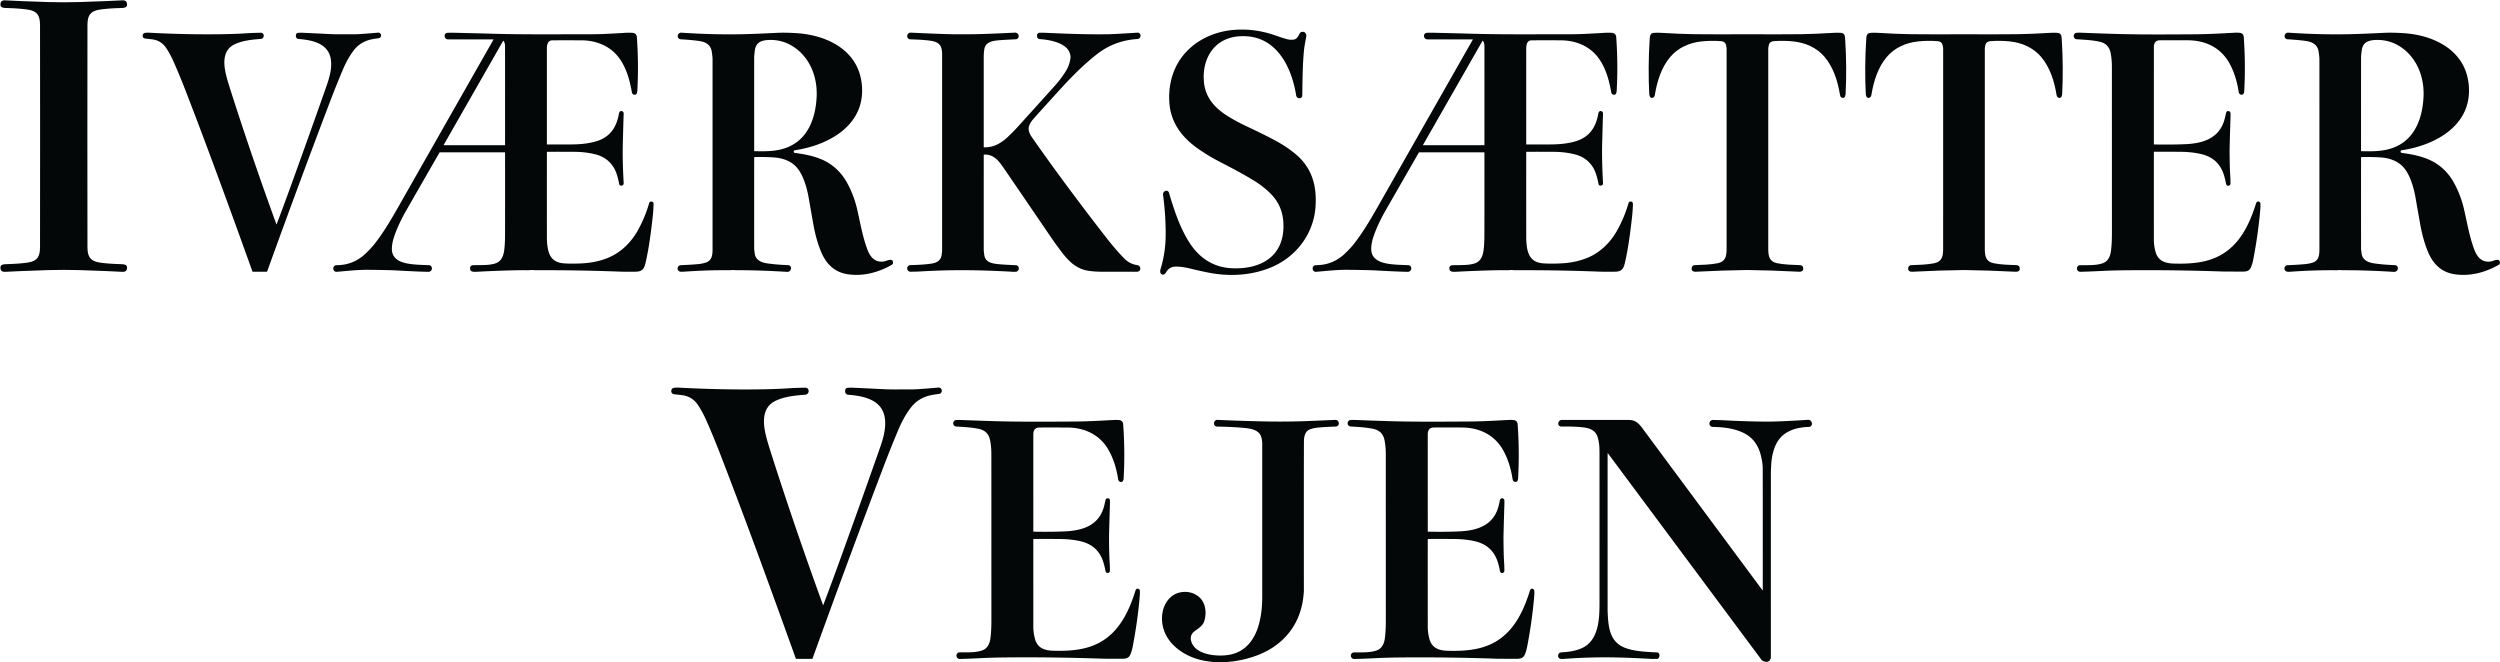 <?xml version="1.0" encoding="UTF-8" standalone="no"?>
<svg xmlns="http://www.w3.org/2000/svg" version="1.1" viewBox="0.00 0.00 3319.00 879.00" width="3319.00" height="879.00">
  <path fill="#040707" d="   M 84.62 3.03   Q 96.06 3.03 105.24 2.73   Q 147.67 1.33 162.23 0.44   Q 168.65 0.05 168.68 6.03   C 168.69 9.87 165.28 10.47 161.89 10.57   Q 141.53 11.16 131.33 12.92   C 118.96 15.06 116.19 21.63 116.11 33.32   Q 115.99 49.39 116.00 180.66   Q 116.00 311.93 116.11 328.00   C 116.20 339.69 118.97 346.26 131.34 348.40   Q 141.54 350.16 161.90 350.75   C 165.29 350.85 168.70 351.45 168.69 355.29   Q 168.66 361.27 162.24 360.88   Q 147.68 359.99 105.25 358.59   Q 96.07 358.29 84.63 358.29   Q 73.19 358.29 64.01 358.59   Q 21.58 359.99 7.02 360.88   Q 0.60 361.27 0.57 355.29   C 0.56 351.45 3.97 350.85 7.36 350.75   Q 27.72 350.16 37.92 348.40   C 50.29 346.26 53.06 339.69 53.14 328.00   Q 53.25 311.93 53.25 180.66   Q 53.25 49.39 53.14 33.32   C 53.05 21.63 50.28 15.06 37.91 12.92   Q 27.71 11.17 7.35 10.58   C 3.96 10.48 0.55 9.88 0.56 6.04   Q 0.59 0.06 7.01 0.45   Q 21.57 1.34 64.00 2.73   Q 73.18 3.03 84.62 3.03   Z"></path>
  <path fill="#040707" d="   M 1728.74 127.97   Q 1727.88 130.13 1725.73 130.33   Q 1721.43 130.72 1720.72 126.28   C 1717.67 107.43 1711.12 87.60 1699.52 72.58   Q 1678.74 45.65 1644.59 48.25   C 1611.50 50.77 1595.38 78.51 1598.40 109.29   C 1600.51 130.74 1614.02 144.50 1631.48 155.11   Q 1642.74 161.94 1654.75 167.58   Q 1677.42 178.20 1692.17 186.08   Q 1707.86 194.46 1719.82 204.40   C 1741.73 222.58 1748.31 246.28 1746.52 274.05   C 1744.18 310.45 1720.80 341.11 1687.46 354.99   C 1661.82 365.66 1632.53 367.41 1605.33 362.11   Q 1592.37 359.59 1579.78 356.44   Q 1572.73 354.68 1565.01 354.05   C 1557.24 353.41 1552.02 354.77 1547.90 361.83   C 1546.40 364.41 1543.95 365.55 1541.42 363.60   A 2.00 1.93 -83.0 0 1 1540.81 362.79   Q 1539.82 360.29 1540.69 357.47   Q 1547.15 336.42 1547.50 314.25   Q 1547.92 288.10 1544.07 258.57   A 4.78 4.78 0.0 0 1 1547.05 253.50   L 1547.19 253.44   A 3.52 3.51 -19.0 0 1 1551.86 255.71   C 1558.90 279.40 1566.39 302.04 1578.82 321.67   C 1588.26 336.57 1601.06 347.96 1618.03 353.19   Q 1630.62 357.08 1647.50 356.00   C 1674.50 354.27 1697.59 341.31 1702.81 313.03   Q 1704.53 303.73 1703.62 293.21   Q 1701.82 272.44 1687.48 257.73   Q 1677.73 247.75 1665.02 239.96   C 1647.77 229.40 1638.53 224.88 1614.83 212.41   Q 1606.48 208.02 1594.27 199.98   C 1571.38 184.91 1554.50 164.95 1552.46 136.52   C 1550.94 115.28 1555.86 93.86 1568.33 76.73   C 1584.61 54.38 1610.96 41.78 1638.49 39.65   Q 1665.76 37.55 1692.29 46.76   Q 1702.77 50.40 1707.88 51.83   Q 1713.02 53.27 1717.74 52.53   C 1721.76 51.89 1723.48 48.19 1725.44 44.46   Q 1726.47 42.50 1728.81 42.26   Q 1733.05 41.84 1734.25 46.52   A 2.49 2.48 -48.3 0 1 1734.30 47.43   C 1733.57 52.68 1731.80 60.10 1731.16 66.88   C 1729.32 86.49 1729.33 102.14 1728.89 127.27   A 2.00 1.83 59.6 0 1 1728.74 127.97   Z"></path>
  <path fill="#040707" d="   M 366.90 297.66   A 0.20 0.20 0.0 0 0 367.28 297.67   Q 375.84 275.17 384.54 251.19   Q 412.51 173.99 433.81 113.18   C 437.74 101.94 441.17 89.37 439.03 77.69   C 435.24 57.07 413.63 53.12 396.19 51.73   A 3.66 3.66 0.0 0 1 392.83 48.09   L 392.83 46.84   A 3.26 3.25 -1.3 0 1 395.94 43.59   Q 399.77 43.42 401.63 43.50   Q 429.14 44.76 434.69 45.07   Q 444.29 45.61 453.62 45.53   C 462.35 45.46 470.59 45.73 478.88 45.18   Q 487.97 44.56 501.96 43.34   A 3.63 3.63 0.0 0 1 505.90 46.76   L 505.91 46.96   A 3.62 3.62 0.0 0 1 502.76 50.75   Q 494.89 51.77 491.20 52.72   Q 477.62 56.24 469.35 67.23   Q 461.42 77.77 455.25 92.34   Q 446.34 113.33 437.47 136.68   Q 397.05 242.95 354.64 360.44   A 0.50 0.49 9.5 0 1 354.17 360.77   L 335.62 360.77   A 0.49 0.48 -9.7 0 1 335.16 360.45   C 306.36 280.36 277.31 200.36 246.63 121.02   Q 237.93 98.53 229.69 80.22   Q 225.97 71.97 220.99 64.27   Q 214.25 53.85 202.36 52.29   Q 198.34 51.76 193.25 51.25   Q 191.31 51.06 190.25 49.87   C 188.81 48.26 189.23 45.23 191.23 44.09   C 193.09 43.02 199.28 43.48 200.94 43.57   Q 248.65 46.01 291.26 45.46   Q 311.40 45.20 324.09 44.36   Q 335.77 43.58 346.30 43.49   A 3.84 3.83 0.8 0 1 350.16 47.45   L 350.15 47.65   A 4.22 4.21 89.0 0 1 346.24 51.71   C 333.81 52.58 321.86 54.00 311.95 58.59   C 292.57 67.56 297.37 90.23 301.99 106.43   Q 304.74 116.06 316.02 150.54   Q 339.46 222.20 366.90 297.66   Z"></path>
  <path fill="#040707" d="   M 654.68 52.30   L 594.76 52.30   A 4.41 4.40 -3.7 0 1 590.39 48.47   L 590.33 48.03   A 3.85 3.85 0.0 0 1 593.70 43.64   Q 596.34 43.34 604.50 43.53   Q 632.01 44.17 656.88 44.85   C 696.15 45.93 733.43 45.47 774.89 45.51   Q 792.45 45.53 802.61 45.07   Q 816.35 44.43 830.27 43.56   Q 833.30 43.37 838.25 43.50   C 846.23 43.71 845.46 48.48 845.85 54.73   Q 847.93 88.04 846.14 120.19   C 846.02 122.29 845.52 125.63 843.06 125.77   C 840.57 125.91 839.14 124.57 838.77 122.01   Q 838.24 118.38 836.41 110.56   C 833.18 96.76 827.61 82.92 818.49 72.74   C 806.86 59.79 789.86 53.66 772.25 53.55   Q 748.78 53.42 733.16 53.56   C 726.70 53.63 726.03 60.13 726.03 65.33   Q 726.02 83.78 726.03 191.36   A 0.41 0.41 0.0 0 0 726.44 191.77   Q 758.74 191.76 758.75 191.75   C 769.63 191.68 781.79 190.70 792.35 187.34   C 810.01 181.72 818.51 169.03 821.66 151.11   C 822.07 148.77 823.40 146.70 825.85 147.60   A 3.27 3.08 11.7 0 1 827.99 150.65   Q 827.59 162.10 826.86 190.00   Q 826.26 212.46 828.00 243.32   A 2.91 2.90 -1.7 0 1 825.09 246.39   L 824.46 246.39   A 2.46 2.45 -5.2 0 1 822.04 244.38   Q 819.24 229.37 814.59 222.06   Q 806.41 209.18 791.31 205.15   Q 778.31 201.68 762.98 201.57   Q 744.90 201.44 726.41 201.52   A 0.35 0.35 0.0 0 0 726.06 201.87   Q 725.97 234.74 726.06 315.75   Q 726.06 321.98 727.01 328.25   C 728.99 341.27 735.07 348.72 748.88 349.64   Q 759.73 350.37 773.31 349.61   Q 792.41 348.54 807.98 341.96   C 824.99 334.77 838.17 321.38 847.01 305.44   Q 856.56 288.20 861.91 269.39   A 2.57 2.55 -82.1 0 1 864.35 267.53   Q 867.78 267.51 867.67 271.26   Q 867.41 280.34 866.50 288.25   C 864.04 309.72 861.38 330.67 856.77 350.01   C 855.04 357.24 852.06 360.55 844.25 360.70   Q 840.83 360.77 833.58 360.77   Q 826.95 360.76 822.93 360.61   Q 767.69 358.53 714.66 358.76   Q 710.38 358.78 708.35 358.56   C 705.45 358.26 702.83 358.88 699.87 358.77   Q 696.01 358.61 685.75 358.81   Q 662.73 359.24 634.72 360.71   C 630.88 360.91 624.62 361.71 624.09 357.30   Q 623.45 352.02 628.88 352.04   Q 636.62 352.06 644.49 351.77   Q 650.94 351.52 656.15 350.16   C 666.09 347.55 668.65 339.41 669.63 330.31   Q 670.46 322.66 670.48 313.00   Q 670.61 266.70 670.52 202.56   A 0.31 0.30 0.0 0 0 670.21 202.26   L 584.04 202.26   A 0.70 0.69 15.0 0 0 583.44 202.60   Q 558.96 245.14 539.27 279.51   Q 529.02 297.41 523.42 313.64   Q 520.69 321.55 520.28 328.76   C 519.21 347.58 538.27 350.12 552.01 351.23   Q 557.77 351.69 569.39 352.02   A 4.14 4.14 0.0 0 1 573.39 356.61   L 573.37 356.86   A 4.50 4.49 -86.5 0 1 568.86 360.86   Q 557.14 360.74 527.93 359.12   Q 516.38 358.48 490.64 358.22   C 475.35 358.06 464.65 359.37 447.05 360.87   A 4.19 4.19 0.0 0 1 442.51 356.70   L 442.51 356.22   A 4.17 4.17 0.0 0 1 446.68 352.05   Q 469.02 352.09 485.26 336.73   Q 492.74 329.66 497.74 323.23   C 509.61 307.94 518.95 292.02 528.76 274.76   Q 647.48 65.95 654.99 52.85   A 0.37 0.36 -74.7 0 0 654.68 52.30   Z   M 589.34 192.75   L 670.20 192.74   A 0.31 0.30 -0.0 0 0 670.51 192.44   Q 670.56 121.73 670.48 60.77   Q 670.47 57.35 668.65 54.46   A 0.48 0.48 0.0 0 0 667.83 54.48   L 589.08 192.30   A 0.30 0.30 0.0 0 0 589.34 192.75   Z"></path>
  <path fill="#040707" d="   M 1055.31 203.03   C 1071.07 205.02 1086.89 208.43 1099.44 216.07   Q 1115.47 225.84 1124.86 243.16   Q 1133.62 259.31 1137.85 277.41   C 1141.70 293.91 1145.10 314.21 1151.52 331.21   C 1155.37 341.41 1161.86 349.14 1174.00 347.00   C 1177.15 346.44 1185.77 341.59 1185.55 349.02   A 2.93 2.92 -14.4 0 1 1184.11 351.45   C 1166.15 361.96 1144.12 367.58 1123.49 363.73   C 1106.66 360.59 1096.28 349.27 1089.97 334.03   Q 1083.75 319.03 1080.04 299.21   Q 1079.35 295.51 1073.54 262.26   Q 1071.08 248.20 1066.33 236.70   Q 1062.00 226.25 1055.75 220.21   C 1048.32 213.03 1038.04 209.79 1028.00 209.05   Q 1015.73 208.16 1001.80 208.57   A 0.57 0.57 0.0 0 0 1001.25 209.14   Q 1001.20 259.26 1001.25 330.25   Q 1001.25 330.61 1001.93 336.31   C 1002.95 344.85 1009.98 348.31 1017.96 349.54   Q 1029.97 351.39 1046.32 352.00   A 3.99 3.99 0.0 0 1 1050.11 356.65   L 1050.07 356.88   A 4.87 4.87 0.0 0 1 1044.97 360.93   Q 1008.77 358.69 978.87 358.72   Q 975.78 358.72 974.63 358.56   C 972.65 358.29 970.29 358.77 968.77 358.76   Q 938.74 358.47 908.72 360.64   Q 904.31 360.96 903.06 360.65   C 897.93 359.35 898.57 352.29 904.02 352.05   Q 921.43 351.30 928.21 350.48   Q 933.38 349.85 937.19 348.55   C 945.23 345.81 945.99 338.30 945.99 330.94   Q 945.99 219.83 945.99 79.00   Q 945.99 75.24 944.86 68.17   C 943.44 59.28 936.65 55.64 928.10 54.40   Q 918.83 53.05 903.61 52.17   A 4.10 4.09 5.5 0 1 899.79 47.54   L 899.82 47.33   A 4.59 4.58 -84.2 0 1 904.67 43.37   Q 946.65 46.22 985.76 45.43   Q 999.75 45.14 1032.06 43.59   Q 1042.95 43.07 1058.24 44.08   C 1096.87 46.65 1137.18 65.51 1143.62 108.01   C 1152.10 163.95 1102.42 192.52 1055.27 199.47   A 1.80 1.80 0.0 0 0 1055.31 203.03   Z   M 1001.61 200.69   C 1016.65 201.03 1031.29 201.20 1045.29 195.62   C 1073.40 184.41 1083.05 155.60 1084.20 127.77   C 1085.25 102.34 1075.48 77.03 1054.34 62.68   Q 1039.13 52.35 1020.61 53.08   C 1010.55 53.48 1003.59 56.33 1002.18 66.69   Q 1001.25 73.53 1001.25 76.75   Q 1001.22 87.68 1001.25 200.32   A 0.37 0.37 0.0 0 0 1001.61 200.69   Z"></path>
  <path fill="#040707" d="   M 1306.27 205.28   A 0.28 0.28 0.0 0 0 1306.01 205.56   Q 1305.99 268.67 1306.01 331.75   Q 1306.01 332.75 1306.67 338.12   C 1307.95 348.57 1317.25 349.81 1325.75 350.73   Q 1330.84 351.28 1348.71 352.09   C 1353.33 352.30 1353.91 358.72 1349.87 360.51   A 2.77 2.49 -56.7 0 1 1349.07 360.72   Q 1346.66 360.93 1344.50 360.81   Q 1309.33 358.80 1279.87 358.71   Q 1250.75 358.62 1220.90 360.42   Q 1217.39 360.63 1208.75 360.75   A 4.30 4.30 0.0 0 1 1204.39 356.54   L 1204.39 356.35   A 4.31 4.31 0.0 0 1 1208.61 351.95   Q 1226.42 351.56 1236.91 349.91   C 1244.32 348.74 1249.59 345.38 1250.28 337.26   C 1250.42 335.67 1250.75 333.91 1250.75 332.51   Q 1250.75 250.29 1250.75 72.25   C 1250.75 60.72 1247.16 55.91 1235.68 54.14   Q 1226.49 52.72 1208.45 52.25   A 4.15 4.15 0.0 0 1 1204.44 47.63   L 1204.47 47.36   A 4.56 4.55 4.6 0 1 1209.22 43.33   Q 1238.69 44.77 1261.11 45.39   Q 1270.85 45.66 1291.50 45.43   Q 1308.70 45.24 1347.48 43.32   A 4.69 4.68 84.8 0 1 1352.35 47.38   L 1352.38 47.55   A 4.08 4.08 0.0 0 1 1348.53 52.16   Q 1332.41 52.93 1327.76 53.33   C 1319.09 54.07 1308.53 54.98 1306.81 65.23   Q 1306.01 70.00 1306.00 76.26   Q 1305.99 85.60 1306.00 195.09   A 0.54 0.54 0.0 0 0 1306.53 195.63   Q 1318.07 195.69 1327.41 189.91   Q 1333.61 186.07 1338.15 181.64   C 1342.53 177.37 1346.56 173.45 1350.23 169.40   Q 1396.82 117.98 1402.94 110.96   Q 1407.84 105.33 1413.82 96.35   Q 1420.12 86.89 1421.22 76.54   Q 1421.51 73.83 1419.87 69.57   C 1414.82 56.49 1392.40 52.65 1380.50 51.95   A 4.01 4.00 -88.3 0 1 1376.73 47.95   L 1376.73 47.07   A 3.62 3.62 0.0 0 1 1380.38 43.45   Q 1387.09 43.51 1387.50 43.53   Q 1441.44 46.06 1471.75 45.45   Q 1479.89 45.29 1510.09 43.36   A 3.88 3.88 0.0 0 1 1514.22 47.21   L 1514.22 47.40   A 4.41 4.40 -1.9 0 1 1510.09 51.81   Q 1479.55 53.66 1455.96 72.22   C 1437.76 86.54 1422.28 102.35 1407.41 118.66   Q 1376.53 152.55 1371.35 158.59   Q 1367.65 162.92 1366.17 167.43   C 1364.52 172.48 1366.88 177.75 1370.00 182.23   C 1401.99 228.18 1439.19 277.70 1469.39 316.39   Q 1481.81 332.31 1492.94 343.53   Q 1499.91 350.56 1510.19 352.06   A 4.34 4.33 6.2 0 1 1513.88 356.65   L 1513.86 356.92   A 4.15 4.15 0.0 0 1 1509.70 360.77   Q 1508.22 360.77 1462.50 360.74   Q 1453.80 360.74 1445.47 359.57   C 1429.73 357.35 1419.47 347.65 1410.20 335.56   Q 1402.18 325.10 1394.16 313.35   Q 1346.69 243.74 1333.30 224.24   C 1326.41 214.21 1319.66 204.50 1306.27 205.28   Z"></path>
  <path fill="#040707" d="   M 1954.87 52.29   L 1894.95 52.29   A 4.41 4.40 -3.7 0 1 1890.58 48.46   L 1890.52 48.02   A 3.85 3.85 0.0 0 1 1893.89 43.63   Q 1896.53 43.33 1904.69 43.52   Q 1932.20 44.16 1957.07 44.84   C 1996.34 45.92 2033.62 45.46 2075.08 45.50   Q 2092.64 45.52 2102.80 45.06   Q 2116.54 44.43 2130.47 43.56   Q 2133.50 43.37 2138.45 43.50   C 2146.43 43.71 2145.66 48.48 2146.05 54.73   Q 2148.13 88.04 2146.33 120.19   C 2146.21 122.29 2145.71 125.63 2143.25 125.77   C 2140.76 125.91 2139.33 124.57 2138.96 122.01   Q 2138.43 118.38 2136.60 110.56   C 2133.37 96.76 2127.80 82.92 2118.68 72.74   C 2107.05 59.79 2090.05 53.66 2072.44 53.54   Q 2048.97 53.41 2033.35 53.55   C 2026.89 53.62 2026.22 60.12 2026.22 65.32   Q 2026.21 83.78 2026.22 191.36   A 0.41 0.41 0.0 0 0 2026.63 191.77   Q 2058.93 191.76 2058.94 191.75   C 2069.82 191.68 2081.98 190.70 2092.54 187.34   C 2110.20 181.72 2118.70 169.03 2121.85 151.11   C 2122.26 148.77 2123.59 146.70 2126.04 147.60   A 3.27 3.08 11.7 0 1 2128.18 150.65   Q 2127.78 162.10 2127.05 190.00   Q 2126.45 212.46 2128.19 243.32   A 2.91 2.90 -1.7 0 1 2125.28 246.39   L 2124.65 246.39   A 2.46 2.45 -5.2 0 1 2122.23 244.38   Q 2119.43 229.37 2114.78 222.06   Q 2106.60 209.18 2091.50 205.15   Q 2078.50 201.68 2063.17 201.57   Q 2045.09 201.44 2026.60 201.52   A 0.35 0.35 0.0 0 0 2026.25 201.87   Q 2026.16 234.74 2026.25 315.75   Q 2026.25 321.98 2027.20 328.25   C 2029.18 341.27 2035.26 348.72 2049.07 349.64   Q 2059.92 350.37 2073.50 349.61   Q 2092.60 348.54 2108.17 341.96   C 2125.18 334.77 2138.36 321.38 2147.20 305.44   Q 2156.75 288.20 2162.10 269.39   A 2.57 2.55 -82.1 0 1 2164.54 267.53   Q 2167.97 267.51 2167.86 271.26   Q 2167.60 280.34 2166.69 288.25   C 2164.23 309.72 2161.57 330.67 2156.96 350.01   C 2155.23 357.24 2152.25 360.55 2144.44 360.70   Q 2141.02 360.77 2133.77 360.77   Q 2127.14 360.76 2123.12 360.61   Q 2067.88 358.53 2014.85 358.76   Q 2010.57 358.78 2008.54 358.56   C 2005.64 358.26 2003.02 358.88 2000.06 358.77   Q 1996.20 358.61 1985.94 358.81   Q 1962.92 359.24 1934.91 360.71   C 1931.07 360.91 1924.81 361.71 1924.28 357.30   Q 1923.64 352.02 1929.07 352.04   Q 1936.81 352.06 1944.68 351.77   Q 1951.13 351.52 1956.34 350.16   C 1966.28 347.55 1968.84 339.41 1969.82 330.31   Q 1970.65 322.66 1970.67 313.00   Q 1970.80 266.70 1970.71 202.56   A 0.31 0.30 0.0 0 0 1970.40 202.26   L 1884.23 202.26   A 0.70 0.69 15.0 0 0 1883.63 202.60   Q 1859.15 245.14 1839.46 279.51   Q 1829.21 297.41 1823.60 313.64   Q 1820.87 321.55 1820.46 328.76   C 1819.39 347.58 1838.45 350.12 1852.20 351.23   Q 1857.96 351.69 1869.58 352.02   A 4.14 4.14 0.0 0 1 1873.58 356.61   L 1873.56 356.86   A 4.50 4.49 -86.5 0 1 1869.05 360.86   Q 1857.33 360.74 1828.11 359.12   Q 1816.56 358.48 1790.82 358.22   C 1775.53 358.06 1764.83 359.37 1747.23 360.87   A 4.19 4.19 0.0 0 1 1742.69 356.70   L 1742.69 356.22   A 4.17 4.17 0.0 0 1 1746.86 352.05   Q 1769.20 352.09 1785.44 336.73   Q 1792.92 329.66 1797.92 323.23   C 1809.79 307.94 1819.13 292.02 1828.95 274.76   Q 1947.67 65.94 1955.18 52.84   A 0.37 0.36 -74.7 0 0 1954.87 52.29   Z   M 1889.50 192.76   L 1970.42 192.76   A 0.31 0.30 -0.0 0 0 1970.73 192.46   Q 1970.79 121.70 1970.72 60.69   Q 1970.71 57.27 1968.89 54.37   A 0.48 0.48 0.0 0 0 1968.07 54.39   L 1889.24 192.31   A 0.30 0.30 0.0 0 0 1889.50 192.76   Z"></path>
  <path fill="#040707" d="   M 2319.88 45.49   C 2353.67 45.49 2367.88 45.76 2391.64 45.38   Q 2410.20 45.08 2434.51 43.59   Q 2439.02 43.31 2443.59 43.58   C 2449.22 43.91 2449.39 47.78 2449.68 52.46   Q 2452.04 89.73 2450.21 124.98   Q 2450.11 126.82 2449.20 128.49   C 2448.01 130.68 2445.09 130.33 2443.71 128.55   Q 2443.06 127.72 2442.74 125.74   C 2439.80 107.84 2434.11 89.61 2422.53 75.80   C 2412.02 63.25 2396.88 56.64 2380.50 54.95   Q 2367.95 53.65 2355.07 54.61   C 2351.75 54.86 2349.17 56.27 2348.32 59.76   Q 2347.53 62.98 2347.53 64.95   Q 2347.49 322.07 2347.54 330.50   C 2347.59 339.78 2348.80 347.34 2359.29 349.44   C 2368.83 351.36 2380.16 351.67 2389.51 351.98   Q 2393.77 352.13 2393.99 356.22   C 2394.27 361.51 2388.96 360.80 2385.51 360.62   Q 2352.94 358.91 2321.52 358.51   Q 2320.01 358.49 2319.88 358.49   Q 2319.75 358.49 2318.25 358.51   Q 2286.83 358.91 2254.26 360.62   C 2250.81 360.80 2245.50 361.51 2245.78 356.22   Q 2246.00 352.13 2250.26 351.98   C 2259.61 351.67 2270.94 351.36 2280.48 349.44   C 2290.97 347.34 2292.18 339.78 2292.23 330.50   Q 2292.28 322.07 2292.24 64.95   Q 2292.24 62.98 2291.45 59.76   C 2290.60 56.27 2288.02 54.86 2284.70 54.61   Q 2271.82 53.65 2259.27 54.95   C 2242.89 56.64 2227.75 63.25 2217.24 75.80   C 2205.66 89.61 2199.97 107.84 2197.03 125.74   Q 2196.71 127.72 2196.06 128.55   C 2194.68 130.33 2191.76 130.68 2190.57 128.49   Q 2189.66 126.82 2189.56 124.98   Q 2187.73 89.73 2190.09 52.46   C 2190.38 47.78 2190.55 43.91 2196.18 43.58   Q 2200.75 43.31 2205.26 43.59   Q 2229.57 45.08 2248.13 45.38   C 2271.89 45.76 2286.10 45.49 2319.88 45.49   Z"></path>
  <path fill="#040707" d="   M 2607.37 358.52   Q 2607.24 358.52 2605.73 358.54   Q 2574.31 358.93 2541.73 360.64   C 2538.28 360.82 2532.97 361.53 2533.25 356.24   Q 2533.47 352.15 2537.73 352.00   C 2547.09 351.69 2558.42 351.38 2567.96 349.46   C 2578.45 347.36 2579.66 339.80 2579.71 330.52   Q 2579.76 322.09 2579.74 64.95   Q 2579.74 62.98 2578.95 59.76   C 2578.10 56.27 2575.52 54.86 2572.20 54.61   Q 2559.32 53.65 2546.77 54.95   C 2530.38 56.64 2515.24 63.25 2504.73 75.80   C 2493.15 89.61 2487.46 107.84 2484.52 125.74   Q 2484.20 127.72 2483.55 128.55   C 2482.17 130.33 2479.25 130.68 2478.06 128.49   Q 2477.15 126.82 2477.05 124.98   Q 2475.22 89.73 2477.58 52.46   C 2477.87 47.78 2478.04 43.91 2483.67 43.58   Q 2488.24 43.31 2492.75 43.59   Q 2517.06 45.08 2535.62 45.38   C 2559.39 45.76 2573.60 45.50 2607.39 45.50   C 2641.17 45.50 2655.38 45.76 2679.15 45.38   Q 2697.71 45.09 2722.02 43.60   Q 2726.53 43.32 2731.10 43.59   C 2736.73 43.92 2736.90 47.79 2737.19 52.47   Q 2739.55 89.74 2737.71 125.00   Q 2737.61 126.84 2736.70 128.51   C 2735.51 130.70 2732.59 130.35 2731.21 128.57   Q 2730.56 127.74 2730.24 125.76   C 2727.31 107.85 2721.62 89.62 2710.04 75.81   C 2699.53 63.26 2684.39 56.65 2668.00 54.96   Q 2655.45 53.66 2642.57 54.62   C 2639.25 54.87 2636.67 56.28 2635.82 59.77   Q 2635.03 62.99 2635.03 64.96   Q 2634.98 322.09 2635.03 330.52   C 2635.08 339.81 2636.29 347.37 2646.78 349.47   C 2656.32 351.39 2667.65 351.70 2677.00 352.01   Q 2681.26 352.16 2681.48 356.25   C 2681.76 361.54 2676.45 360.83 2673.00 360.65   Q 2640.43 358.94 2609.00 358.54   Q 2607.50 358.52 2607.37 358.52   Z"></path>
  <path fill="#040707" d="   M 2859.78 201.48   A 0.32 0.32 0.0 0 0 2859.47 201.80   Q 2859.44 215.76 2859.46 317.73   Q 2859.47 326.45 2861.79 334.62   C 2865.22 346.68 2874.88 349.63 2886.14 349.92   C 2906.44 350.44 2927.73 349.30 2946.10 339.77   C 2973.12 325.73 2986.20 298.52 2995.07 270.18   C 2995.69 268.20 2997.04 266.82 2999.13 267.77   Q 3000.84 268.56 3000.93 270.17   Q 3001.13 273.79 3000.70 278.74   Q 2997.93 310.61 2991.51 344.12   Q 2990.35 350.20 2988.49 354.58   C 2986.32 359.72 2982.82 360.57 2977.22 360.57   Q 2952.73 360.52 2951.40 360.47   Q 2887.41 358.26 2825.11 358.80   Q 2806.36 358.95 2794.10 359.54   Q 2769.61 360.73 2761.79 360.82   A 4.36 4.36 0.0 0 1 2757.38 356.59   L 2757.38 356.42   A 4.24 4.23 -1.2 0 1 2761.58 352.06   C 2771.48 351.97 2782.66 352.64 2791.61 349.46   C 2798.97 346.84 2801.67 339.99 2802.58 332.74   Q 2803.79 323.08 2803.79 309.75   Q 2803.74 114.82 2803.75 89.17   Q 2803.75 78.62 2802.05 70.21   Q 2799.56 57.95 2787.22 55.31   C 2777.34 53.19 2767.45 52.80 2757.03 52.12   A 4.23 4.21 -87.7 0 1 2753.08 47.83   L 2753.09 47.67   A 4.23 4.22 88.0 0 1 2756.93 43.54   Q 2759.62 43.30 2763.35 43.45   Q 2778.73 44.09 2807.93 45.01   C 2841.26 46.07 2883.09 45.70 2910.90 45.54   C 2931.22 45.42 2943.37 44.69 2965.93 43.48   Q 2971.38 43.18 2974.18 43.71   Q 2978.47 44.52 2978.82 49.29   Q 2981.45 85.48 2979.40 121.64   Q 2979.34 122.75 2978.54 124.33   C 2977.51 126.37 2974.37 126.03 2973.14 124.56   Q 2972.33 123.59 2971.97 121.28   C 2969.89 107.74 2965.52 93.70 2958.90 82.47   C 2947.26 62.74 2927.48 53.58 2904.65 53.48   Q 2871.41 53.34 2866.79 53.52   C 2861.42 53.73 2859.50 57.69 2859.48 62.44   Q 2859.46 67.88 2859.46 191.53   A 0.25 0.25 0.0 0 0 2859.70 191.78   Q 2883.16 192.22 2901.62 191.39   C 2922.70 190.44 2943.30 184.81 2951.68 163.46   Q 2953.45 158.96 2955.01 151.10   C 2955.46 148.86 2956.29 147.08 2958.78 147.51   A 2.95 2.78 4.4 0 1 2961.22 150.19   Q 2961.31 153.20 2961.21 156.19   Q 2959.97 194.43 2960.01 200.97   Q 2960.13 221.97 2960.80 231.70   Q 2961.22 237.91 2961.19 243.76   A 3.07 2.84 -12.3 0 1 2959.33 246.42   C 2956.73 247.54 2955.41 245.24 2955.04 242.81   Q 2954.59 239.76 2952.96 233.94   Q 2946.40 210.45 2922.91 204.70   Q 2910.65 201.69 2895.13 201.54   Q 2876.03 201.36 2859.78 201.48   Z"></path>
  <path fill="#040707" d="   M 3188.59 203.03   C 3204.36 205.02 3220.18 208.43 3232.73 216.07   Q 3248.76 225.85 3258.15 243.17   Q 3266.92 259.32 3271.15 277.42   C 3275.00 293.92 3278.40 314.22 3284.82 331.23   C 3288.67 341.43 3295.16 349.16 3307.30 347.02   C 3310.45 346.46 3319.07 341.61 3318.85 349.04   A 2.93 2.92 -14.4 0 1 3317.41 351.47   C 3299.45 361.98 3277.42 367.60 3256.79 363.75   C 3239.96 360.61 3229.57 349.29 3223.26 334.05   Q 3217.04 319.05 3213.33 299.23   Q 3212.64 295.53 3206.83 262.27   Q 3204.37 248.21 3199.62 236.71   Q 3195.29 226.26 3189.03 220.22   C 3181.60 213.04 3171.32 209.80 3161.28 209.06   Q 3149.01 208.17 3135.08 208.58   A 0.57 0.57 0.0 0 0 3134.53 209.15   Q 3134.48 259.27 3134.53 330.27   Q 3134.53 330.63 3135.21 336.33   C 3136.23 344.87 3143.26 348.33 3151.24 349.56   Q 3163.26 351.41 3179.61 352.02   A 3.99 3.99 0.0 0 1 3183.40 356.67   L 3183.36 356.90   A 4.87 4.87 0.0 0 1 3178.26 360.95   Q 3142.05 358.72 3112.15 358.75   Q 3109.06 358.75 3107.91 358.59   C 3105.93 358.32 3103.57 358.80 3102.05 358.79   Q 3072.02 358.50 3041.99 360.67   Q 3037.58 360.99 3036.33 360.68   C 3031.20 359.38 3031.84 352.32 3037.29 352.08   Q 3054.70 351.33 3061.48 350.51   Q 3066.65 349.88 3070.46 348.58   C 3078.51 345.84 3079.27 338.33 3079.27 330.96   Q 3079.26 219.84 3079.26 78.99   Q 3079.26 75.23 3078.12 68.16   C 3076.70 59.27 3069.91 55.63 3061.36 54.39   Q 3052.09 53.04 3036.87 52.16   A 4.10 4.09 5.5 0 1 3033.05 47.53   L 3033.08 47.32   A 4.59 4.58 -84.2 0 1 3037.93 43.36   Q 3079.91 46.21 3119.03 45.42   Q 3133.02 45.13 3165.33 43.58   Q 3176.23 43.06 3191.52 44.07   C 3230.15 46.63 3270.47 65.50 3276.91 108.00   C 3285.39 163.95 3235.71 192.52 3188.55 199.47   A 1.80 1.80 0.0 0 0 3188.59 203.03   Z   M 3134.86 200.71   C 3149.90 201.06 3164.55 201.23 3178.55 195.65   C 3206.67 184.45 3216.34 155.64 3217.50 127.80   C 3218.55 102.36 3208.79 77.04 3187.65 62.68   Q 3172.44 52.34 3153.91 53.07   C 3143.85 53.46 3136.89 56.31 3135.47 66.68   Q 3134.54 73.52 3134.54 76.74   Q 3134.51 87.67 3134.50 200.34   A 0.37 0.37 0.0 0 0 3134.86 200.71   Z"></path>
  <path fill="#040707" d="   M 1092.59 803.13   A 0.23 0.23 0.0 0 0 1093.02 803.14   Q 1102.73 777.61 1112.60 750.39   Q 1144.34 662.79 1168.51 593.78   C 1172.98 581.02 1176.87 566.76 1174.44 553.51   C 1170.14 530.11 1145.62 525.62 1125.83 524.05   A 4.16 4.15 2.3 0 1 1122.01 519.91   L 1122.01 518.50   A 3.70 3.69 -1.3 0 1 1125.54 514.81   Q 1129.89 514.62 1132.00 514.71   Q 1163.22 516.14 1169.51 516.49   Q 1180.41 517.10 1191.00 517.01   C 1200.90 516.93 1210.25 517.24 1219.66 516.61   Q 1229.98 515.91 1245.85 514.53   A 4.12 4.12 0.0 0 1 1250.32 518.41   L 1250.33 518.63   A 4.11 4.10 84.7 0 1 1246.76 522.93   Q 1237.83 524.09 1233.64 525.17   Q 1218.23 529.16 1208.85 541.64   Q 1199.85 553.60 1192.84 570.13   Q 1182.74 593.95 1172.67 620.45   Q 1126.80 741.04 1078.67 874.37   A 0.56 0.55 9.5 0 1 1078.14 874.74   L 1057.09 874.74   A 0.56 0.54 -9.7 0 1 1056.57 874.38   C 1023.88 783.49 990.92 692.71 956.10 602.68   Q 946.23 577.15 936.88 556.38   Q 932.66 547.01 927.01 538.28   Q 919.36 526.45 905.86 524.68   Q 901.30 524.08 895.53 523.50   Q 893.33 523.28 892.12 521.93   C 890.49 520.11 890.97 516.67 893.24 515.37   C 895.35 514.16 902.37 514.68 904.25 514.78   Q 958.40 517.55 1006.75 516.93   Q 1029.60 516.63 1044.00 515.68   Q 1057.26 514.80 1069.21 514.70   A 4.35 4.35 0.0 0 1 1073.59 519.19   L 1073.58 519.41   A 4.79 4.78 89.0 0 1 1069.14 524.02   C 1055.03 525.01 1041.48 526.62 1030.23 531.83   C 1008.24 542.01 1013.68 567.74 1018.93 586.12   Q 1022.05 597.05 1034.85 636.17   Q 1061.45 717.49 1092.59 803.13   Z"></path>
  <path fill="#040707" d="   M 1372.15 715.54   A 0.32 0.32 0.0 0 0 1371.84 715.86   Q 1371.81 729.81 1371.84 831.75   Q 1371.85 840.46 1374.17 848.63   C 1377.60 860.69 1387.25 863.63 1398.51 863.92   C 1418.80 864.44 1440.09 863.30 1458.45 853.77   C 1485.46 839.74 1498.53 812.54 1507.40 784.21   C 1508.02 782.23 1509.37 780.85 1511.46 781.80   Q 1513.17 782.59 1513.26 784.19   Q 1513.46 787.81 1513.03 792.76   Q 1510.26 824.62 1503.84 858.12   Q 1502.68 864.20 1500.83 868.58   C 1498.66 873.71 1495.16 874.56 1489.56 874.56   Q 1465.08 874.52 1463.75 874.47   Q 1399.78 872.26 1337.50 872.80   Q 1318.76 872.96 1306.50 873.55   Q 1282.02 874.74 1274.21 874.83   A 4.36 4.36 0.0 0 1 1269.80 870.60   L 1269.80 870.43   A 4.24 4.23 -1.2 0 1 1273.99 866.07   C 1283.89 865.98 1295.07 866.65 1304.01 863.47   C 1311.37 860.85 1314.07 854.00 1314.98 846.75   Q 1316.19 837.10 1316.19 823.77   Q 1316.13 628.91 1316.13 603.27   Q 1316.13 592.72 1314.43 584.32   Q 1311.94 572.06 1299.61 569.42   C 1289.73 567.30 1279.84 566.91 1269.43 566.24   A 4.23 4.21 -87.7 0 1 1265.48 561.95   L 1265.49 561.79   A 4.23 4.22 88.0 0 1 1269.33 557.66   Q 1272.02 557.42 1275.75 557.57   Q 1291.12 558.21 1320.31 559.13   C 1353.63 560.18 1395.44 559.81 1423.24 559.65   C 1443.56 559.53 1455.70 558.80 1478.25 557.59   Q 1483.70 557.29 1486.50 557.82   Q 1490.79 558.63 1491.14 563.39   Q 1493.77 599.57 1491.72 635.72   Q 1491.66 636.83 1490.87 638.41   C 1489.84 640.45 1486.70 640.11 1485.47 638.64   Q 1484.66 637.67 1484.30 635.36   C 1482.22 621.82 1477.85 607.79 1471.23 596.56   C 1459.59 576.84 1439.82 567.68 1417.00 567.59   Q 1383.77 567.45 1379.15 567.63   C 1373.78 567.84 1371.86 571.80 1371.84 576.55   Q 1371.82 581.98 1371.83 705.59   A 0.25 0.25 0.0 0 0 1372.07 705.84   Q 1395.52 706.28 1413.98 705.45   C 1435.05 704.50 1455.64 698.87 1464.02 677.53   Q 1465.79 673.03 1467.35 665.17   C 1467.79 662.93 1468.62 661.15 1471.11 661.58   A 2.95 2.78 4.4 0 1 1473.55 664.26   Q 1473.64 667.27 1473.54 670.26   Q 1472.31 708.48 1472.35 715.02   Q 1472.47 736.01 1473.14 745.74   Q 1473.56 751.95 1473.53 757.80   A 3.07 2.83 -12.3 0 1 1471.67 760.46   C 1469.07 761.58 1467.75 759.28 1467.38 756.85   Q 1466.93 753.80 1465.30 747.98   Q 1458.74 724.50 1435.26 718.75   Q 1423.00 715.74 1407.49 715.60   Q 1388.40 715.42 1372.15 715.54   Z"></path>
  <path fill="#040707" d="   M 1626.41 879.00   L 1612.52 879.00   Q 1606.35 878.45 1600.31 877.46   C 1571.01 872.65 1541.10 851.33 1542.74 818.51   C 1543.49 803.65 1552.17 788.89 1567.96 786.24   C 1581.73 783.93 1595.85 790.87 1599.42 805.03   Q 1601.72 814.14 1599.08 823.62   C 1597.17 830.51 1592.33 833.29 1586.37 837.64   Q 1578.12 843.66 1582.27 853.58   C 1589.19 870.11 1617.38 871.91 1631.84 869.33   C 1668.05 862.89 1675.74 823.12 1675.75 792.37   Q 1675.76 596.24 1675.73 588.75   Q 1675.72 585.22 1674.62 580.84   C 1672.06 570.59 1660.43 568.89 1651.23 568.05   Q 1636.31 566.69 1615.81 566.33   A 4.19 4.19 0.0 0 1 1611.70 561.79   L 1611.72 561.51   A 4.46 4.45 3.7 0 1 1616.38 557.43   Q 1639.28 558.54 1674.22 559.38   Q 1706.56 560.16 1736.75 558.96   Q 1737.00 558.95 1772.75 557.46   A 4.49 4.48 -3.8 0 1 1777.40 561.53   L 1777.42 561.71   A 4.22 4.21 86.6 0 1 1773.35 566.30   Q 1763.41 566.60 1753.15 567.37   C 1747.86 567.77 1738.41 568.76 1734.99 572.71   C 1731.26 577.00 1731.13 582.96 1731.10 587.50   Q 1730.92 617.26 1731.02 783.75   Q 1731.02 786.35 1730.32 792.51   C 1725.99 830.93 1702.13 858.54 1666.16 871.09   Q 1646.76 877.86 1626.41 879.00   Z"></path>
  <path fill="#040707" d="   M 1895.80 715.55   A 0.32 0.32 0.0 0 0 1895.49 715.87   Q 1895.46 729.83 1895.49 831.79   Q 1895.50 840.51 1897.82 848.68   C 1901.25 860.74 1910.90 863.68 1922.17 863.97   C 1942.46 864.49 1963.76 863.35 1982.12 853.82   C 2009.14 839.79 2022.22 812.58 2031.09 784.24   C 2031.71 782.26 2033.06 780.88 2035.15 781.83   Q 2036.86 782.62 2036.95 784.22   Q 2037.15 787.84 2036.72 792.80   Q 2033.95 824.66 2027.53 858.17   Q 2026.37 864.26 2024.52 868.64   C 2022.34 873.77 2018.84 874.62 2013.24 874.62   Q 1988.76 874.58 1987.43 874.53   Q 1923.44 872.31 1861.14 872.85   Q 1842.40 873.01 1830.13 873.60   Q 1805.65 874.79 1797.83 874.88   A 4.36 4.36 0.0 0 1 1793.42 870.65   L 1793.42 870.48   A 4.24 4.23 -1.2 0 1 1797.61 866.12   C 1807.52 866.03 1818.70 866.70 1827.64 863.52   C 1835.00 860.90 1837.71 854.05 1838.62 846.80   Q 1839.83 837.14 1839.83 823.81   Q 1839.77 628.90 1839.77 603.25   Q 1839.77 592.70 1838.07 584.29   Q 1835.58 572.03 1823.25 569.39   C 1813.37 567.27 1803.47 566.88 1793.06 566.21   A 4.23 4.21 -87.7 0 1 1789.11 561.92   L 1789.12 561.76   A 4.23 4.22 88.0 0 1 1792.96 557.63   Q 1795.65 557.39 1799.38 557.54   Q 1814.76 558.18 1843.96 559.10   C 1877.28 560.15 1919.11 559.78 1946.91 559.62   C 1967.24 559.50 1979.38 558.77 2001.94 557.56   Q 2007.39 557.26 2010.19 557.79   Q 2014.48 558.60 2014.83 563.36   Q 2017.46 599.55 2015.41 635.71   Q 2015.35 636.82 2014.56 638.40   C 2013.53 640.44 2010.39 640.10 2009.16 638.63   Q 2008.35 637.66 2007.99 635.35   C 2005.91 621.81 2001.54 607.77 1994.92 596.54   C 1983.27 576.82 1963.50 567.65 1940.67 567.56   Q 1907.43 567.42 1902.81 567.60   C 1897.44 567.81 1895.52 571.77 1895.50 576.52   Q 1895.48 581.95 1895.49 705.60   A 0.25 0.25 0.0 0 0 1895.73 705.85   Q 1919.18 706.29 1937.65 705.46   C 1958.72 704.51 1979.32 698.88 1987.70 677.53   Q 1989.47 673.03 1991.03 665.17   C 1991.47 662.93 1992.30 661.15 1994.79 661.58   A 2.95 2.78 4.4 0 1 1997.23 664.26   Q 1997.32 667.27 1997.22 670.26   Q 1995.99 708.49 1996.03 715.03   Q 1996.15 736.03 1996.82 745.76   Q 1997.24 751.97 1997.21 757.83   A 3.07 2.84 -12.3 0 1 1995.35 760.49   C 1992.75 761.61 1991.43 759.31 1991.06 756.88   Q 1990.61 753.82 1988.98 748.00   Q 1982.42 724.52 1958.93 718.76   Q 1946.67 715.75 1931.15 715.61   Q 1912.06 715.43 1895.80 715.55   Z"></path>
  <path fill="#040707" d="   M 2134.64 601.77   A 0.21 0.20 -62.6 0 0 2134.27 601.89   Q 2134.22 603.21 2134.26 808.00   Q 2134.26 815.15 2135.01 823.51   C 2136.14 836.05 2139.01 848.37 2149.71 856.01   C 2158.22 862.08 2172.01 864.22 2183.12 865.14   Q 2191.83 865.85 2199.60 866.13   C 2203.79 866.28 2204.13 872.01 2201.33 874.27   A 1.88 1.83 -64.2 0 1 2200.20 874.68   Q 2193.89 874.84 2193.01 874.79   Q 2179.46 874.02 2164.32 873.40   Q 2118.11 871.51 2076.76 874.75   Q 2072.90 875.05 2071.30 874.54   C 2068.02 873.50 2067.71 869.24 2070.06 867.05   Q 2071.02 866.15 2074.55 865.94   C 2083.46 865.41 2092.98 864.00 2101.21 859.94   C 2122.74 849.31 2123.50 820.78 2123.50 800.29   Q 2123.51 657.16 2123.49 602.25   Q 2123.49 600.27 2123.39 595.75   Q 2123.22 587.56 2121.00 580.23   C 2118.55 572.16 2111.77 568.85 2103.86 567.66   Q 2092.80 566.00 2072.75 566.29   A 3.95 3.95 0.0 0 1 2068.77 561.94   L 2068.79 561.77   A 4.76 4.75 -87.1 0 1 2073.52 557.50   Q 2157.72 557.47 2162.75 557.55   C 2171.53 557.69 2175.84 562.13 2181.25 569.61   Q 2183.09 572.15 2339.81 783.56   A 0.23 0.23 0.0 0 0 2340.23 783.42   Q 2340.31 688.76 2340.20 621.82   Q 2340.18 614.36 2337.67 604.48   C 2334.21 590.91 2327.18 580.93 2314.94 574.85   C 2302.66 568.75 2288.07 566.99 2273.79 566.77   A 4.40 4.40 0.0 0 1 2269.45 562.12   L 2269.46 561.93   A 4.67 4.66 -87.7 0 1 2274.23 557.52   Q 2284.54 557.76 2286.74 557.88   Q 2327.41 559.99 2351.50 559.67   Q 2368.23 559.45 2400.23 557.35   A 4.93 4.93 0.0 0 1 2405.44 561.64   L 2405.50 562.11   A 4.16 4.15 85.6 0 1 2401.48 566.80   C 2387.08 567.16 2372.13 570.91 2362.75 582.22   C 2355.04 591.51 2352.00 605.66 2351.42 617.74   Q 2351.02 626.21 2351.02 627.50   Q 2350.99 665.73 2351.00 872.96   Q 2351.00 874.52 2349.47 876.66   C 2347.18 879.87 2341.66 878.67 2339.14 876.58   A 2.85 2.28 85.0 0 1 2338.72 876.14   L 2134.64 601.77   Z"></path>
</svg>
